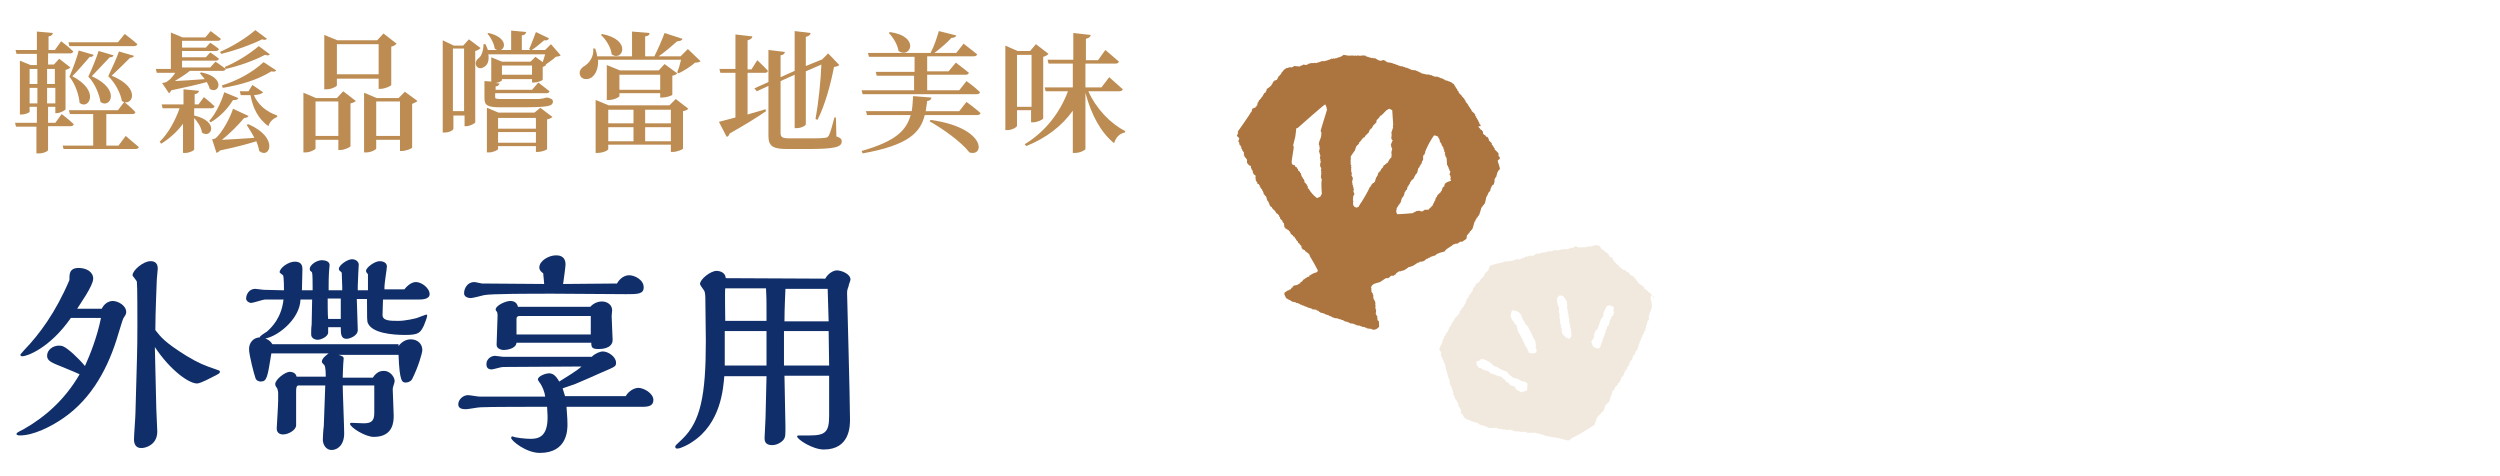 <?xml version="1.0" encoding="UTF-8"?><svg id="_圖層_2" xmlns="http://www.w3.org/2000/svg" width="515" height="98" xmlns:xlink="http://www.w3.org/1999/xlink" viewBox="0 0 515 98"><defs><clipPath id="clippath"><rect width="515" height="98" style="fill:none; stroke-width:0px;"/></clipPath></defs><g id="_圖層_1-2"><g style="clip-path:url(#clippath);"><g id="_グループ_5067-2"><path id="_パス_12472" d="M340.8,61.3c0-.1-.1-.1-.1-.2h-.1l-.1-.1h-.1c-.1-.2-.3-.4-.4-.6h-.1c-.1-.1-.1-.2-.2-.2h-.1c-.1-.1-.1-.2-.2-.3h-.1l-.2-.3h-.2c-.2-.1-.2-.4-.4-.6h-.1c0-.1-.1-.1-.1-.2h-.1s0-.1-.1-.1h-.1c-.1-.1-.1-.2-.2-.2h-.1c0-.1-.1-.1-.1-.2h-.1c-.1-.1-.1-.3-.2-.4h-.1l-.3-.5h-.1c-.1-.1-.2-.3-.3-.5h-.2s0-.1-.1-.1h-.1s0-.1-.1-.1h-.1c-.1-.2-.3-.4-.4-.6h-.2s0-.1-.1-.1h-.1c-.1-.1-.2-.2-.2-.3-.2-.1-.5-.1-.7-.2,0-.1-.1-.1-.1-.2h-.1c-.1-.1-.1-.2-.2-.2h-.1c0-.1-.1-.1-.1-.2h-.1c0-.1-.1-.2-.1-.3h-.1s0-.1-.1-.1h-.1c0-.1-.1-.1-.1-.2h-.1c0-.1-.1-.1-.1-.2h-.1c0-.1-.1-.1-.1-.2h-.1c0-.1-.1-.2-.1-.3h-.1c0-.1-.1-.3-.1-.4h-.1l-.1-.2c-.1,0-.3,0-.4-.1-.1-.2-.2-.4-.3-.6h-.1l-.1-.2h-.1s0-.1-.1-.1h-.1c-.1-.1-.2-.2-.2-.3h-.1q-.1-.1-.2-.2h-.2c0-.1-.1-.1-.1-.2h-.1c-.2-.2-.2-.5-.4-.6-.2-.1-.4-.2-.7-.2-.1,0-.1.1-.2.1s-.2-.1-.2-.1l-.6.3v-.1l-.1.1v-.1c-.1,0-.1.1-.2.1v-.1c-.1.1-.3.1-.4.2v-.1l-.1.1v-.1s-.1,0-.1.1l-.1-.1c-.1.1-.2.1-.3.2v-.1c-.1,0-.1.1-.2.1v-.1c-.2,0-.3,0-.5.1v-.1l-.1.1v-.1s-.1,0-.1.1v-.1l-.4.1-.6-.3c-.2.1-.4.2-.6.4v-.1l-.1.1-.1-.1-.1.1v-.1c-.2.1-.3.2-.6.3v-.1c-.2.1-.3.2-.5.2v-.1c-.1,0-.2,0-.3.1v-.1l-.4.1v-.1l-.9.3v-.1l-.1.1v-.1l-.2.1v-.1l-.2.1v-.1s-.1,0-.1.1c-.1,0-.2-.1-.2-.1l-.6.3-.1-.1s-.1,0-.1.1l-.1-.1c-.1,0-.1.1-.2.1v-.1c-.2.1-.5.2-.7.3v-.1s-.1,0-.1.1v-.1c-.1.1-.2.1-.3.2v-.1c-.1,0-.2,0-.3.1v-.1l-.7.3v-.1s-.1,0-.1.1l-.2-.1s-.1,0-.1.1v-.1c-.3.2-.7.4-1,.6-.1-.1-.2-.1-.3-.2-.2.1-.5.2-.7.3v-.1s-.1,0-.1.1v-.1l-.8.4v-.1c-.2.1-.5.3-.7.4-.1-.1-.2-.1-.3-.2-.1.1-.3.1-.4.2v-.1l-.3.2v-.1l-.3.2v-.1l-.3.2v-.1c-.1,0-.1.1-.2.1v-.1c-.1,0-.1.1-.2.1v-.1l-.3.2v-.1c-.1,0-.2,0-.3.1-.1,0-.2-.1-.2-.1-.2,0-.3.1-.5.2-.9.2-1.8.4-2.7.7l-.3.5v.2s-.1,0-.1.1v.2l-.6.5v.1c-.1.1-.2.1-.2.2v.2l-.1.1v.1c-.1,0-.1.1-.2.1v.1l-.2.1v.1c-.1,0-.1.1-.2.1v.1l-.2.1v.2s-.1,0-.1.1v.1c-.3.2-.5.4-.8.5v.3c-.1.1-.2.1-.2.2v.1l-.3.2c-.1.2-.1.4-.1.6-.1.1-.2.2-.3.2v.2s-.1,0-.1.1v.1c-.1.1-.3.2-.4.3,0,.2-.1.3-.1.5l-.3.2v.2l-.1.1v.1s-.1,0-.1.1v.2s-.1,0-.1.1v.2c-.2.3-.3.2-.3.5-.2.2-.4.4-.5.6v.1c-.1.1-.2.2-.3.2v.2s-.1,0-.1.1v.2l-.1.1v.1s-.1,0-.1.1v.1c-.1.1-.3.2-.4.3v.1c-.1.1-.2.2-.4.3v.1s-.1,0-.1.1v.1l-.1.1v.1l-.1.1v.1c-.1.1-.2.2-.3.3,0,.1-.1.2-.1.4,0,0-.1,0-.1.1v.1c-.1.1-.2.1-.3.2,0,.1-.1.3-.1.4l-.1.1v.2s-.1,0-.1.1v.1s-.1,0-.1.1v.1c-.1,0-.1.1-.2.1v.1l-.2.2v.3l-.3.2c0,.2-.1.3-.1.5l-.2.2c0,.2-.1.4-.1.6l-.1.1v.2l-.2.2v.1s-.1,0-.1.1v.1c-.1.2-.2.3-.2.5,0,0,0,.1.1.1h-.1c.1.2.2.4.4.6h-.1l.1.3-.1.1c0,.1,0,.2.1.3h-.1l.2.2c.2.6.5,1.1.7,1.7.1.8.5,1.8.7,2.7.1.2.2.4.3.6h-.1c0,.2.1.3.1.5h-.1c.2.3.3.6.5.9h-.1l.3.6h-.1c.1.2.2.3.2.5h-.1c.1.3.2.5.4.8h-.1c.1.2.2.3.2.5h.1c.2.3.3.6.5.9,0,.1,0,.5.1.6h.1c.1.3.3.6.4.8h-.1c0,.1.1.1.1.2l-.1.1s0,.1.1.1h-.1c.1.1.1.2.2.3h.1c.1.2.3.4.4.7.2.1.4.3.5.4h.2c.2.2.3.1.5.2s.4.2.5.3c0,0,.1,0,.1-.1.2.1.5.2.7.3h.3c.1.1.2.2.2.3h.2s0,.1.1.1c.4.1.7.2,1.1.3,0,0,0,.1.1.1h.2s0,.1.1.1h0l.4.2.3-.1v.1l.1-.1.1.1s.1,0,.1-.1l.1.1c.2,0,.3,0,.5-.1l.1.1.1-.1c.2.1.4.2.6.3.1,0,.2,0,.3-.1l.1.1h.2l.2.1.1-.1.1.1s.1,0,.1-.1c.1.1.2.1.3.2l.1-.1.1.1c.1,0,.2,0,.3-.1l.1.1s.1,0,.1-.1c.1,0,.2.1.2.1,0,0,.1,0,.1-.1.2.1.5.2.7.3h.2c.1.1.2.1.2.1.2,0,.3,0,.5-.1l.3.2s.1,0,.1-.1l.2.1s.1,0,.1-.1v.1l.1-.1v.1l.1-.1v.1s.1,0,.1-.1l.1.1c.1,0,.2,0,.3-.1l.5.3c.2,0,.3,0,.5-.1l.1.1.1-.1.1.1.1-.1c.1,0,.2.1.2.1,0,0,.1,0,.1-.1l.1.1.1-.1c.6.2,1.3.3,1.9.5v.1l.1-.1v.1h.2s0,.1.1.1h.1c.8.2,1.6.3,2.4.4v.1l.3-.1v.1c.2,0,.3.1.5.1,0,0,0,.1.1.1l.1-.1c.3.2.7.3,1.1.3.2.1.6-.2.7-.3v-.1c.1,0,1.3-.7,1.4-.7s3.4-2.1,3.4-2.1c.1-.2.1-.5.2-.7l.1-.1v-.3l.1-.1v-.2l.2-.2v-.1c.1,0,.1-.1.2-.1v-.1l.2-.1v-.1c.1,0,.1-.1.2-.1v-.1c.1,0,.1-.1.2-.1v-.1c.1-.1.2-.2.4-.3v-.1l.1-.1c.1-.2.1-.5.2-.7l.1-.1v-.2c.3-.3.6-.6.9-.9v-.3l.1-.1v-.3s.1,0,.1-.1v-.2c.1-.1.2-.1.2-.2v-.3l.1-.1v-.3c.1-.2.3-.3.5-.5-.1-.4.4-.7.6-.9l.1-.1v-.2c.1-.1.2-.2.4-.3v-.3c.1-.1.2-.1.2-.2v-.2s.1,0,.1-.1v-.1l.1-.1v-.1l.2-.1v-.1l.2-.1v-.3s.1,0,.1-.1v-.2s.1,0,.1-.1v-.1l.1-.1v-.1l.2-.1v-.1l.2-.2v-.3c.1-.1.3-.2.4-.4,0,0,0-.1-.1-.1.1-.1.2-.2.2-.3v-.1s.1,0,.1-.1v-.2l.4-.3v-.2s.1,0,.1-.1v-.2l.1-.1v-.2c.1-.1.2-.2.4-.3v-.3s.1,0,.1-.1v-.2c.1-.1.2-.2.4-.3v-.3h.1v-.2l.1-.1c0-.2.1-.4.1-.6l.1-.1c0-.2.1-.3.1-.5.1-.1.2-.1.2-.2s0-.3.1-.4l.1-.1v-.2s.1,0,.1-.1v-.2l.2-.2v-.1l.1-.1v-.2s.1,0,.1-.1l.1-.2s.1,0,.1-.1v-.2c.1-.1.1-.3.2-.4,0,0,0-.1-.1-.1h.1v-.3c.1-.3.3-.5.2-.8.2-.2.3-.4.4-.6,0,0,0-.1-.1-.1l.1-.1s0-.1-.1-.1l.1-.1s0-.1-.1-.1c.1-.1.5-1.6.7-1.8,0,0,0-.1-.1-.1h.1c0-.1,0-.2-.1-.3h.1c0-.1-.1-.2-.1-.3h.1c-.1-.4-.2-.8-.3-1.2h.1c0-.2-.1-.3-.1-.4l.1-.1s0-.1-.1-.1h.1s0-.1-.1-.1h.1c.9.8.8.6.7.5q0-.1,0,0M314.6,80.4c-.4.2-.8.3-1.3.4h-.1l-.1-.2c-.1,0-.3-.1-.4-.1,0,0,0-.1-.1-.1h-.1c-.2-.3-.4-.5-.5-.8-.3-.1-.5-.1-.8-.2-.2-.2-.4-.4-.5-.6-.1,0-.2-.1-.4-.1-.1-.2-.2-.3-.3-.5h-.1s0-.1-.1-.1h-.1c0-.1-.1-.1-.1-.2h-.1c0-.1-.1-.1-.1-.2h-.1s0-.1-.1-.1h-.1s0-.1-.1-.1h-.3s0-.1-.1-.1h-.3c-.1-.1-.1-.2-.2-.2h-.2s0-.1-.1-.1h-.2s0-.1-.1-.1h-.2l-.1-.1h-.2c-.1-.1-.2-.3-.3-.4h-.1s0-.1-.1-.1h-.3l-.1-.1h-.2s0-.1-.1-.1h-.2l-.1-.1h-.1s0-.1-.1-.1l-.2-.1s0-.1-.1-.1h-.3c-.3-.3-.5-.6-.6-1h.1c0-.1,0-.2-.1-.3.3-.1.5-.2.8-.3v-.1c.2-.1.3-.2.5-.2v.1c.4,0,.8.2,1.1.4h.1s0,.1.1.1h.1c0,.1.1.1.1.2h.1c.1.1.1.2.2.2h.1l.1.2h.1l.2.3h.2s0,.1.1.1h.2l.1.1h.2c0,.1.1.1.1.2h.2c.1.1.1.2.2.2h.2c.1.1.1.2.2.2h.2s0,.1.1.1h.1s0,.1.1.1.3.1.4.1c0,0,0,.1.1.1h.1c0,.1.1.2.1.3h.1c.1.1.2.3.3.4h.1l.2.2h.1c.1.1.2.2.2.3h.2s0,.1.1.1h.4s0,.1.1.1h.2s0,.1.1.1h.1s0,.1.1.1h.1s0,.1.1.1l.2.1s0,.1.1.1h.2c.4.2.8.1,1.1.6-.1.3-.1.8-.1,1.3M316.4,71.3v.2h-.1c.1.2.2.5.3.7h-.1s0,.1.1.1h-.1v.3c-.4.2-.9.3-1.4.1h-.1c-.2-.4-.4-.9-.6-1.3h-.1c0-.1-.1-.1-.1-.2-.4-1-.9-2-1.5-2.9l-.3-1.3c-.1-.1-.1-.2-.2-.2h-.1c-.1-.2-.2-.4-.3-.6-.1-.1,0,0-.1,0-.2-.3-.4-.7-.5-1.1,0,0,0-.1-.1-.1h.1v-.3l.1-.1c0-.2.1-.3.1-.5.1-.1.2-.1.3-.2l.8.2s0,.1.1.1h.1s0,.1.1.1h.1l.2.3h.1c0,.1.1.2.1.3h.1c.1.1,0,.1,0,.2.1.3.3.6.4.9h.1c.1.3.3.6.4.9h.1c.1.1.1.2.2.3h.1c.2.4.4.8.6,1.2.3.4.5,1.2.8,1.6h.1c.1.4.2.9.2,1.3M322.8,62.2h0v.3h-.1c.1.2.2.3.2.5h-.1s0,.1.1.1h-.1c0,.2,0,.3.1.5h-.1c.1.2.2.3.2.5h-.1l.1.1h-.1c.1.3.2.7.3,1h-.1s0,.1.1.1h-.1c.1.2.1.3.2.5h-.1c0,.1.1.2.1.3h-.1c.2.8.4,1.7.5,2.5-.1.4.2.5-.1.8v.1c-.1,0-.1.1-.2.1v.1c-.1,0-.2.1-.3.1v-.1h-.2v-.1c-.2,0-.1.1-.3-.1h-.1c-.1-.1-.1-.2-.2-.3h-.1c0-.1-.1-.1-.1-.2h-.1c-.2-.3-.3-.7-.3-1.1h.1c-.1-.2-.2-.4-.3-.6h.1c0-.1-.1-.1-.1-.2h.1c-.1-.3-.2-.5-.3-.8h.1c0-.1,0-.2-.1-.3h.1l-.2-.7h.1c0-.1-.1-.1-.1-.2h.1c0-.1-.1-.2-.1-.3h.1c-.1-.2-.1-.4-.2-.7h.1c0-.1-.1-.1-.1-.2h.1c0-.1-.1-.1-.1-.2h.1c0-.1-.1-.1-.1-.2h.1c-.1-.3-.3-.7-.4-1h.1c-.1-.2-.2-.3-.2-.5h.1c0-.1-.1-.3-.1-.4.1-.2.4-.9.8-.7h.3v.1s.1,0,.1-.1v.1q.1,0,.2.1c.4.5.6.8.7,1.1M332.5,63.5c-.3.4.1.9-.1,1.2l-.1.1v.2c-.1.1-.2.1-.3.2v.1l-.1.1v.3c-.1,0-.1.1-.2.1-.1.4-.2.8-.3,1.2-.1.1-.2.2-.3.2,0,.2-.1.4-.1.6-.1.1-.2.1-.2.2v.3c-.1.2-.2.4-.3.6,0,0,0,.1.1.1l-.1.2s-.1,0-.1.1c0,.2-.1.4-.2.6l-.1.1v.3h-.1s0,.1.1.1l-.2.3c-.2.4-.1.8-.6,1.1-.3-.1-.6,0-.9-.3-.4-.1-.5-.9-.6-1.2.3-.3.5-.6.6-1,0,0,0-.1-.1-.1l.1-.1s0-.1-.1-.1h.1c0-.1,0-.3.1-.4l.1-.1c0-.1,0-.3.1-.4s.2-.2.4-.3c0-.1.1-.3.1-.4l.1-.1c0-.1.1-.3.1-.4.1-.3.2-.5.3-.8v-.2l.1-.1c.2-.2.3-.5.5-.7v-.6c.1-.2.2-.4.2-.5l.1-.1c.2-.4.2-.8.8-1,.2.1.2,0,.3,0s.2.1.2.1h.2s0,.1.1.1h.1s.1.2.2.4" style="fill:#f1e9de; fill-rule:evenodd; stroke-width:0px;"/><path id="_パス_12473" d="M308.9,32.8c.1-.3.1-.4-.1-.6h-.1v-.6c-.3-.3-.5-.6-.8-.8v-.3c-.1,0-.1-.1-.2-.1v-.2c-.1,0-.1-.1-.2-.1v-.2c-.1,0-.1-.1-.2-.1v-.3c-.2-.2-.4-.4-.6-.6v-.2c-.1-.2-.2-.4-.3-.5h-.2c-.1-.1-.2-.3-.3-.4h-.2v-.1c-.1-.1-.2-.1-.2-.2v-.4c-.1,0-.1-.1-.2-.1v-.2l-.3-.1-.1-.2c-.1-.1-.2-.2-.3-.3v-.2h.4v-.3c-.1,0-.1-.1-.2-.1v-.2h-.1v-.3c-.1,0-.1-.1-.2-.1v-.3c-.1,0-.1-.1-.2-.1v-.2c-.1-.1-.2-.1-.2-.2v-.2c-.1,0-.1-.1-.2-.1v-.3c-.2-.3-.5-.5-.7-.7-.2-.3,0-.4-.4-.6,0-.1,0-.2-.1-.3h-.1v-.2c-.1,0-.1-.1-.2-.1v-.2c-.2-.2-.4-.4-.5-.6v-.2c-.1,0-.1-.1-.2-.1v-.2c-.2-.2-.3-.3-.5-.5v-.2h-.2v-.1c-.2-.2-.3-.3-.5-.5v-.2c-.1-.1-.2-.2-.3-.3v-.2c-.1-.1-.2-.2-.3-.3v-.2c-.1,0-.1-.1-.2-.1v-.2h-.1c0-.1-.1-.2-.1-.3-.1,0-.2-.1-.3-.1q0-.1-.1-.2h-.2v-.1h-.2v-.1h-.3v-.1c-.3-.1-.5-.1-.8-.2v-.1l-.3-.1v-.1h-.3v-.1h-.3v-.1h-.2v-.1h-.3v-.1h-.7v-.1h-.3v-.1h-.2v-.1h-.4v-.1c-.2,0-.3,0-.5-.1v.1c-.4-.1-.8-.2-1.3-.3v-.1h-.2v-.1c-.1,0-.2,0-.4-.1v-.1h-.2v-.1h-.3v-.1c-.3,0-.7-.1-1-.1v-.1c-.1,0-.2,0-.4-.1v-.1h-.3v-.1l-.6-.1v-.1h-.3v-.1l-.8-.1v-.1h-.3v-.1l-.5-.1v-.1l-.6-.1v-.1l-1.2-.2v-.1h-.2q0-.1-.1-.2h-.2v-.1c-.3-.1-.5.1-.7.1-.4.1-1-.4-1.2-.5h-.4s0-.1-.2-.1v.1c-.4-.1-.9-.3-1.3-.4v-.1c-.4-.1-.8-.1-1.2,0l-.6-.1v.1c-.2,0-.3,0-.5-.1v.1l-.7-.1v.1l-.4-.1v.1l-1.2-.2c-.2.1-.4.3-.6.4h-.2v.1h-.3v.1h-.3v.1h-.4v.1c-.1,0-.2,0-.4-.1v.1h-.4v.1h-.2l-.1.1h-.2l-.1.1h-.2v.1h-.4v.1h-.8v.1h-.3v.1h-.3v.1h-.3v.1c-.2,0-.3,0-.5-.1v.1h-.8l-.1.1h-.3c-.1.1-.2.1-.2.2h-.2v.1l-.8-.1v.1c-.1,0-.2.1-.2.1h-.2l-.2.2c-.4,0-.8-.1-1.2-.1-.1.1-.2.1-.2.2h-.2v.1c-.2,0-.3,0-.5-.1v.1h-.3v.1h-.4v.1h-.2v.1c-.4.2-.3.2-.6.6h-.1c-.1.2-.2.4-.2.5h-.1c-.1.1-.2.3-.3.4h-.1c-.1.2-.1.4-.2.5h-.1v.2c-.2.1-.4.2-.6.2,0,.1,0,.2-.1.2h-.1c-.1.2-.1.3-.2.5h-.1v.2h-.1c0,.1,0,.2-.1.2l-.6.5q-.1,0-.2.1c-.1.2-.1.4-.2.6h-.1v.2c-.1,0-.2.1-.3.1v.2h-.1c-.1.2-.2.5-.4.7h-.1v.2h-.1c-.1.1-.1.2-.2.3h-.1c-.1.2-.1.3-.2.5h-.1c0,.2-.1.4-.1.6h-.1v.2h-.2v.2c-.1.1-.2,0-.4.2h-.2l-.1.1c-.1.2-.1.5-.2.7h-.1c0,.2-2.7,4-2.7,4v.2h.1c-.1.2-.2.5-.3.7.2.2.4.3.5.5-.1.2-.1.5-.2.7.1.1.2.1.2.2,0,.2,0,.3.1.5l.2.1v.2h.1v.2h.1l-.1.2c.1.1.2.1.2.2v.2c.1,0,.1.1.2.1v.2c.1,0,.1.1.2.1,0,.1-.1.2-.1.3h.1c0,.1,0,.2-.1.3.1,0,.1.1.2.1v.2c.2.2.4.4.5.6v.7c.1.1.2.1.2.2v.1h.2q0,.1.1.2c.1,0,.2.1.3.1v.4h.1v.3c.1,0,.1.1.2.1v.2h.1c0,.1,0,.2-.1.2h.1v.2h.1v.2c.1.1.3.3.5.4,0,.2-.1.3-.1.5h.1c0,.1,0,.2-.1.2h.1v.3h.1v.2c.1,0,.1.1.2.1v.2l.1.2h.2v.1c.1.1.2.1.2.2v.2h.1v.2c.1,0,.1.1.2.1v.2c.1,0,.1.1.2.1v.2l.2.2v.2h.1v.3l.6.7v.2l.1.2v.2h.1v.2c.1,0,.1.1.2.1v.2h.1v.2h.1c0,.1,0,.2-.1.2h.1c.1.2.2.4.3.5h.2c0,.4.5.6.7.9.1.1.2.4.3.5h.2q0,.1.1.2c.1.1.2.1.2.2v.2c.1,0,.1.1.2.1v.3l.5.5v.2c.1.1.2.2.3.3,0,.3.1.5.1.8.1.1.2.1.2.2v.1h.2v.1h.2q0,.1.1.2h.2v.1c.1.1.2.2.3.3v.2l.3.3v.1h.2l.1.3h.2c.1.1.1.2.2.4l.2.1v.2l.4.4v.2c.1,0,.1.1.2.1.1.1.2.3.3.4.1.1.2.1.2.2,0,.2,0,.3.1.5h.1q0,.1.1.2h.2v.1h.2c0,.1.1.2.1.3h.2q0,.1.1.2c.1,0,.2.1.3.1v.1c.1.1.2.2.3.3v.2c.1.1,1.7,2.9,1.7,3.1-.1.1-.2.2-.3.3-.5.1-.9.3-1.3.6q-.1,0-.2.1v.2h-.3c-.2.2-.5.3-.7.5q-.1,0-.2.1l-.3.4c-.1,0-.2.1-.3.1v.2l-.2.1c-.2.1-.3.2-.5.3-.2,0-.4.1-.6.1-.1.1-.2.1-.2.2h-.1v.2c-.1,0-.2.1-.3.1v.2c-.1.1-.3.1-.4.2l-.1.1h-.2c-.2.2-.5.3-.7.5-.1.6.3.7.3,1.1.1,0,.2.1.3.1v.1h.2v.1c.2.1.4.1.5.2v.1h.2v.1c.3.1.6.1.9.2v.1h.4v.1l.4.1v.1l.4.1v.1c.1,0,.3,0,.5.1v.1h.3v.1h.3v.1c.3.1.7.2,1,.3v.1c.3,0,.6.1.9.1v.1c.2.1.4.1.5.2v.1c.1,0,.2.1.3.1v.1c.2,0,.4.1.6.1v.1h.3v.1h.2v.1c.2,0,.4.1.6.1v.1c.2.1.4.1.6.2v.1h.2v.1h.3v.1l.9.1v.1l.6.1v.1c.2,0,.3,0,.5.1v.1h.2v.1c.2,0,.4.1.6.1v.1h.3v.1h.2v.1c.3,0,.6.1.8.1v.1h.3v.1h.2v.1l.8.1v.1h.3v.1c.2,0,.5.1.7.1v.1h.3v.1c.5.2,1,0,1.2.3.5.1,1-.1,1.3-.5h.1s0-1.3-.1-1.3-.1-.1-.2-.1v-.2h-.1c0-.1.1-.2.1-.3h-.1c0-.1,0-.2.1-.3-.1,0-.1-.1-.2-.1v-.2h-.1v-.2h-.1c0-.3.1-.6.1-.9h-.1v-.3h-.1c0-.2.1-.4.1-.6h-.1c0-.1,0-.2.1-.2h-.1c0-.1,0-.2.1-.3h-.1c0-.2,0-.3-.1-.5h-.1v-.2h-.1v-.2h-.1c0-.1,0-.2.1-.2h-.1v-.6h-.1v-.3c-.1,0-.1-.1-.2-.1v-.2h-.1c0-.1,0-.2.1-.2h-.1v-.6h-.1c.3-1,1.1-.9,1.9-1.2.4-.3.8-.5,1.2-.8h.5c.2-.2.4-.3.6-.5h.5c.1-.1.2-.2.4-.3h.1v-.2l.6-.4h.4v-.1h.3l.1-.1h.2c.3-.2.7-.4,1-.7h.2l.2-.1h.2v-.1h.2l1.1-.7h.2l.2-.2h.5l.1-.1h.2c.2-.2.4-.3.6-.5h.2c.1-.1.2-.1.2-.2h.2c.1-.1.2-.1.2-.2h.2v-.1h.2l.2-.1h.2l.7-.5h.2l.1-.1c.4-.1.7-.2,1.1-.3.3-.6,1-.8,1.5-1.2.1-.1.2-.2.4-.3h.2l.1-.1h.4l.6-.4h.4c.2-.1.4-.3.6-.4h.1c0-.1,0-.2.1-.2h.1c0-.3.1-.5.1-.8h.1c.1-.1.1-.2.2-.3q.1,0,.2-.1v-.2h.1c0-.1,0-.2.1-.2h.1c0-.1,0-.2.1-.2h.1v-.2h.1c.2-.5.3-1.1.5-1.6h.1c0-.1.1-.3.1-.4h.1v-.2h.1c0-.1,0-.2.1-.2h.1c0-.1,0-.2.1-.3h.1v-.2h.1c.2-.5.3-1,.5-1.6h.1c.1-.1.1-.3.2-.4q.1,0,.2-.1v-.2q.1,0,.2-.1c.1-.5.2-.9.3-1.4h.1v-.2h.1c.1-.2.1-.4.2-.6h.1c0-.1,0-.2.1-.2h.1v-.2h.1c0-.2.1-.4.1-.6h.1c0-.1.1-.3.1-.4h.1c0-.1,0-.2.1-.2s.1,0,.2-.1c.1-.3.2-.6.2-.9h-.1v-.1h.1c.1-.2.1-.3.2-.5h.1c.1-.4.2-.7.3-1.1h.1c0-.1,0-.2.1-.3l.2-.1v-.2h.1c-.3-1.5-.8-1.7-.1-2M272.3,39.9c-.1.2-.2.4-.3.6-.2.1-.4.2-.7.3-.7-.5-1.3-1.2-1.7-1.9-.1-.1-.2-.1-.2-.2v-.4c-.1,0-.1-.1-.2-.1v-.2c-.2-.2-.3-.3-.5-.5v-.4h-.1v-.2c-.1,0-.1-.1-.2-.1v-.2c-.1,0-.1-.1-.2-.1v-.2h-.1v-.2l-.1-.2v-.2c-.1,0-.1-.1-.2-.1v-.2l-.4-.3v-.3c-.1,0-.1-.1-.2-.1,0-.1-.1-.2-.1-.3h-.2c-.1-.1-.1-.2-.2-.4h-.3v-.1h-.2v-.1q-.1-.1-.1-.3c-.1-.4.5-3,.4-3.4h-.1v-.2c.1-.4.2-.8.3-1.2.2-.6.2-1.3.3-1.9v-.3c.1-.1.3-.1.4-.2s5.4-4.8,5.6-4.8c.1.2.2.4.3.7v.3h.1c0,.1-1.2,3.8-1.3,4.3,0,.1-.1,0-.1.1h.1v.3h.1c0,.4,0,.8-.1,1.1-.1.4-.5,1-.4,1.6h.1v.5h.1c-.1.3-.1.6-.2.9h.1v.3h.1v.3h.1c0,.3-.1.5-.1.8h.1v.5h.1c-.1.3-.1.6-.2.9h.1v.3h.1v.2h.1c0,.2-.1.4-.1.6h.1c0,.1,0,.3-.1.4h.1c0,.3-.1.7-.1,1h.1v.3h.1v.2c-.2.4,0,2.6,0,2.8M285.8,33.6h-.2q0,.1-.1.2h-.1l-.1.2h-.2c-.1.2-.2.3-.2.5h-.1q0,.1-.1.2h-.1c-.1.2-.2.4-.3.6h-.1c0,.1-.1.2-.1.2h-.1c-.1.2-.2.4-.2.7h-.1c0,.1-.1.2-.1.3h-.1c-.1.3-.2.7-.3,1h-.1q0,.1-.1.2h-.2l-.1.2h-.1l-.1.3h-.1c0,.1-.1.2-.1.3h-.1c-.2.6-1.9,3.5-2,3.5-.3.4-.2.7-.7.7v.1c-.2-.1-.3-.1-.5-.2v-.1c-.1,0-.1-.1-.2-.1v-.1c-.1-.3-.1-.6,0-.9l-.1-.1c0-.2,0-.5.1-.7h-.1c0-.1.3-.5.3-.7-.1-.2-.2-.4-.2-.5s.1-.3.1-.4-.1-.1-.1-.2v-.3l-.1-.1v-.3h-.1v-.5h-.1c.1-.3.1-.6.2-.9-.1-.2-.2-.4-.3-.6,0-.2.1-.3.1-.5h-.1v-.3h-.1q0-.1.1-.2h-.1c0-.1.1-.2.1-.2h-.1c0-.1.1-.2.1-.2h-.1q0-.1.1-.2c0-.1-.1-.1-.1-.2s0-.1.1-.2c-.1-.1-.1-.2-.2-.3q0-.1.1-.2h-.1c0-.1.1-.2.1-.2h-.1s0-.1.1-.2h-.1c0-.2.1-.4.1-.6h-.1l.1-.2h-.1c0-.2.7-1.1.9-1.4.1-.3.2-.6.3-.9h.1q0-.1.1-.2h.1c0-.1.1-.2.1-.2h.1c0-.1.1-.3.1-.4h.1c.1-.1.1-.2.2-.3h.1c0-.1.1-.2.1-.3h.1q0-.1.1-.2h.1q0-.1.1-.2h.2c.1-.1.1-.3.2-.4h.1c0-.1.1-.2.1-.2h.1c.1-.1.1-.2.2-.3h.1c.1-.2.2-.5.3-.7h.1c0-.1.1-.2.1-.2.1,0,.2-.1.2-.1.1-.2.2-.4.3-.6h.1c.1-.1.1-.2.2-.3h.1c0-.1.1-.2.1-.2h.1c0-.2.1-.4.1-.6h.1c0-.1.1-.2.1-.2h.1q0-.1.1-.2h.1c0-.1.1-.2.1-.3h.1q0-.1.1-.2h.2q0-.1.1-.2l.2-.1.1-.2h.1q0-.1.1-.2h.1q0-.1.1-.2h.1c0-.1.1-.2.1-.2h.1l.1-.1h.1c0-.1.1-.1.1-.1.1-.1.1,0,.2-.1.2.1.4.2.6.3l.2,3c0,.1-.1.2-.1.2h.1c0,.1-.1.2-.1.3h.1c-.1.4-.3.8-.4,1.2h.1q0,.1-.1.2l.1.1c0,.3-.1.5-.1.8.1.2.1.3.3.4-.1.3-.3.6-.4,1l.1.1v.3c.1.1.1.2.2.3-.1.3-.1.6-.2.9h.1q0,.1-.1.2c0,.1.1.1.1.2,0,.2-.1.3-.1.5h.1c-.4.2-.6.7-.9,1.2M297.6,38c0,.1-.1.3-.1.4-.1.1-.2.1-.3.2v.2h-.1c0,.2-.1.3-.1.5h-.1v.1h-.1v.2h-.1v.1c-.1,0-.2.1-.2.1v.1q-.1,0-.2.1v.1c-.1,0-.2.1-.2.1,0,.1-.1.2-.1.4-.1,0-.2.1-.2.1l-.2.7h-.1v.2h-.1v.2h-.1v.2h-.1v.2h-.1v.2l-.3.2v.1l-.2.1v.1h-.1c-.1.1-.2.2-.2.3h-.8c-.1.1-.2.2-.3.2-.2.3-.6.1-.8,0-.2,0-.5.1-.7.1v.1h-.2l-.1.1h-.1v.1h-.2v.1c-.1,0-3.1.3-3.3.2-.1-.2-.2-.5-.2-.7.2-.1,0-.4.2-.7h.1c0-.1.1-.2.1-.3h.1v-.2l.2-.1c0-.1.1-.2.1-.3h.1c.1-.3.2-.6.3-1h.1v-.2q.1,0,.2-.1v-.2h.1c.1-.3.1-.5.2-.8h.1c0-.1.1-.2.1-.3l.2-.1c.1-.2.1-.5.2-.7h.1c0-.1.1-.2.1-.3h.1v-.2h.1c0-.1.1-.3.1-.4h.1c0-.1.1-.2.1-.3h.1v-.1q.1,0,.2-.1v-.1q.1,0,.2-.1v-.1h.1c0-.1,0-.2.1-.4h.1v-.2h.1v-.2h.1v-.1c.1,0,.2-.1.2-.1.1-.4.2-.7.3-1.1h.1v-.1h.1v-.2h.1v-.2h.1c0-.1.1-.2.1-.3h.1c.1-.2.1-.5.2-.7h.1c.2-.4-.1-.8.2-1.2h.1c0-.1.2-.4.2-.5v-.2c.5-1.2,1.1-2.3,1.8-3.3.3,0,.6.1.9.3v.2l.2.2v.2h.1v.4c.1.1.2.2.3.3v.2l.1.1v.2h.1v.1h.1v.2h.1c0,.2.1.3.1.5h.1v.4l.1.1v.1h.1c0,.1,0,.2-.1.4h.1c0,.2.1.3.1.5h.1v.2h.1c0,.5.1,1,.1,1.5h.1v.2h.1v.2h.1v.3h.1v.2h.1v.3h.1v.1h.1c-.1.2-.1.5-.2.7q.1.1.2.2v.3h.1c0,.1-.2.3-.1.5h.1v.2h.1c-1.3.4-1.3.6-1.4.8h0" style="fill:#ac753f; fill-rule:evenodd; stroke-width:0px;"/></g><path d="M9.9,26.1v4.8c0,.2-.8.7-1.9.7h-.5v-5.5H3.3l-.2-.8h4.5v-3.3h-1.5v1c0,.2-.9.6-1.8.6h-.2v-11.1l2.2.9h1.3v-2.3H3.4l-.2-.8h4.4v-3.8l3.3.3c-.1.4-.3.6-.9.7v2.8h1.3l1.3-1.8s1.6,1.2,2.5,2.1c-.1.3-.4.4-.7.4h-4.5v2.3h1.2l1.1-1.2,2.3,1.8c-.2.2-.6.4-1,.5v8.1c0,.2-1.1.8-1.8.8h-.3v-1.3h-1.5v3.3h1.5l1.3-1.8s1.6,1.2,2.5,2.1c-.1.3-.4.4-.7.4h-4.6v.1ZM6.1,14.2v3.1h1.6v-3.1s-1.6,0-1.6,0ZM6.1,21.3h1.6v-3.2h-1.6v3.2ZM9.7,14.2v3.1h1.6v-3.1s-1.6,0-1.6,0ZM11.4,21.3v-3.2h-1.7v3.2h1.7ZM25.9,28s1.6,1.4,2.7,2.3c-.1.3-.4.4-.7.4h-14.8l-.2-.7h6.3v-6.5h-4.8l-.2-.8h10.1l1.3-1.7s1.5,1.2,2.3,2.1c-.1.3-.3.4-.7.4h-5.3v6.5h2.5l1.5-2ZM14.3,9.5l-.2-.8h10.2l1.4-1.7s1.6,1.2,2.6,2.1c-.1.3-.4.4-.7.4h-13.3ZM19.3,11.3c-.1.3-.4.5-.8.4-.7.8-2.4,2.8-3.6,4,5.9,3.1,3.3,7,1.5,5.5-.1-1.4-.8-3.8-2.1-5.4.7-1.6,1.7-4.3,1.9-5.4l3.1.9ZM23.4,11.4c-.1.3-.4.4-.8.4-.7.8-2.6,2.7-3.7,3.9,6.2,2.8,3.7,6.8,1.8,5.3-.2-1.4-1.1-3.8-2.5-5.2.7-1.5,1.8-4.2,2.1-5.3l3.1.9ZM27.6,11.5c-.1.3-.4.4-.8.4-.7.7-2.6,2.6-3.8,3.7,6.4,2.6,4.1,6.6,2.1,5.2-.2-1.4-1.3-3.7-2.8-5.1.7-1.5,1.9-4.1,2.2-5.1l3.1.9Z" style="fill:#bc8c53; stroke-width:0px;"/><path d="M33.4,17.1s.4-.1.6-.1c.8-.3,1.6-1.2,2.1-2h-3.8l-.2-.8h3.1v-7.5l2.4,1h4.7l1.1-1.3s1.2.9,2.1,1.6c-.1.3-.3.4-.7.4h-7.3v1.4h4.9l.9-1s1.1.7,1.8,1.3c-.1.3-.3.4-.7.4h-6.9v1.3h4.9l.9-1s1.1.7,1.8,1.3c-.1.3-.3.4-.7.4h-6.9v1.4h5.8l1.1-1.2s1.2.8,2.1,1.5c-.1.3-.3.4-.7.4h-6.7c-.8.7-2,1.4-3.1,2.1,1.6-.1,3.8-.2,6.2-.4-.3-.4-.7-.8-1-1.2l.2-.2c5.3,1,3.7,4.7,1.8,3.4-.1-.5-.4-1-.6-1.4-1.8.5-4.4,1.1-7.3,1.7-.1.2-.3.5-.5.6l-1.4-2.1ZM40,23.8c5.3,1.2,3.5,4.9,1.6,3.5-.1-1-.8-2.1-1.6-3v6.5c0,.2-1,.7-1.8.7h-.5v-6c-1.2,1.6-2.7,3-4.5,4.1l-.3-.4c1.9-1.9,3.2-4.4,4.1-6.9h-3.5l-.2-.8h4.5v-3.1l3.2.3c-.1.4-.3.6-.9.7v2.1h.8l1.1-1.5s1.4,1.1,2.2,1.9c-.1.3-.3.4-.7.4h-3.5v1.5ZM43.1,24.9c1.2-1.3,2.4-3.6,3.1-5.9l2.9,1.2c-.1.3-.5.5-1.1.4-1.2,2-2.9,3.6-4.6,4.6l-.3-.3ZM51.2,25.6c6.4,2.8,4.3,7.3,2.2,5.5-.1-.6-.3-1.3-.6-2-1.9.6-4.6,1.3-7.5,1.9-.2.3-.5.4-.7.5l-.9-2.8s.5-.1.7-.2c1.4-1.2,3.1-4.4,3.6-6.1l3.2,1.5c-.1.2-.4.4-.9.4-1.1,1.3-2.9,3.2-4.6,4.5,1.7-.1,4.2-.2,6.7-.4-.5-1-1.1-1.9-1.6-2.7l.4-.1ZM45.3,10.7c2.5-1.1,5.2-2.7,7.3-4.5l2.4,1.8c-.2.2-.5.3-1,.1-2.4,1.2-5.6,2.3-8.4,3l-.3-.4ZM56.9,14.5c-.2.3-.5.3-1,.2-2.9,1.8-6.4,2.8-10,3.4l-.2-.5c3.2-1,6.2-2.6,8.6-4.8l2.6,1.7ZM46.3,13.8c2.4-1,5-2.6,7-4.3l2.3,1.7c-.2.2-.4.3-1,.1-2.3,1.2-5.4,2.3-8.1,2.9l-.2-.4ZM54.2,19c-.3.4-1,.5-1.9.6.8,1.9,2.5,3.4,4.8,4.2v.3c-.8.3-1.6,1-1.8,1.9-2.1-1.5-3.2-3.7-3.7-6.4h-2l-.2-.8h1.8l.8-1.3,2.2,1.5Z" style="fill:#bc8c53; stroke-width:0px;"/><path d="M70.7,18.8l2.6,2c-.2.2-.6.4-1.1.5v8.8c0,.2-1.2.8-2.1.8h-.4v-2.1h-4.7v1.8c0,.2-1.1.8-2.1.8h-.4v-12.3l2.6,1.1h4.3l1.3-1.4ZM69.7,28v-7.1h-4.7v7.1h4.7ZM69.4,17.6c0,.2-1.1.8-2.2.8h-.4V7.2l2.7,1.1h8.2l1.3-1.4,2.7,2.1c-.2.2-.5.5-1.1.6v7.9c0,.2-1.3.8-2.2.8h-.4v-2.1h-8.6v1.4ZM69.4,9.1v6.2h8.6v-6.2h-8.6ZM86,20.8c-.2.2-.6.4-1.1.6v9c0,.2-1.3.7-2.1.7h-.4v-2.3h-4.9v1.8c0,.2-1,.8-2.1.8h-.4v-12.3l2.6,1.1h4.5l1.3-1.3,2.6,1.9ZM82.4,28v-7.1h-4.9v7.1h4.9Z" style="fill:#bc8c53; stroke-width:0px;"/><path d="M99,9.9c-.2.2-.6.5-1.1.6v14.7c0,.2-1.1.8-1.9.8h-.3v-2.2h-2.3v2.7c0,.3-.8.8-1.8.8h-.4V8.3l2.3,1.1h1.9l1.2-1.3,2.4,1.8ZM95.6,22.9v-12.9h-2.3v12.9h2.3ZM115.5,11.4c-.2.2-.5.2-1,.3-.5.5-1.4,1.1-2.1,1.6l.1.1c-.1.1-.4.3-.7.4v2.6c0,.2-1.1.6-1.8.6h-.4v-.7h-6.2v.2c0,.2-.6.5-1.3.6l.8.1c-.1.3-.3.6-.8.6v.7h7.5l1.3-1.5s1.4,1.1,2.3,1.8c-.1.3-.3.4-.7.4h-10.5v.8c0,.3.1.4,1.4.4h7.5c.3,0,.6-.1.8-.1s.5-.1.8-.2h.3c.8.2,1.1.4,1.1.8,0,1-1,1.2-6.7,1.2h-4.1c-2.7,0-3.3-.4-3.3-1.9v-3.5l1.4.1v-5l2.2.9h5.9l1-1,1.5,1.1c.2-.5.3-1,.5-1.6h-11.7c.2,1.2-.1,2.2-.9,2.6-1.3.9-2.5-.8-1-1.9.5-.4.9-1.5.9-2.8h.4c.2.4.4.8.5,1.2h4.8v-4l3.1.3c-.1.4-.3.6-.9.7v3h4.8l1.2-1.2,2,2.3ZM111.3,22.2l2.5,1.9c-.2.2-.6.4-1.1.5v6.1c0,.2-1.2.6-1.9.6h-.4v-1.2h-7.8v.6c0,.2-1,.7-1.9.7h-.4v-9.2l2.4,1h7.4l1.2-1ZM100.7,6.8c4.9,1.2,3,4.7,1.2,3.2-.1-1-.8-2.3-1.5-3.1l.3-.1ZM102.6,24.3v2.2h7.8v-2.2h-7.8ZM110.4,29.4v-2.2h-7.8v2.2h7.8ZM109.6,15.4v-1.9h-6.2v1.9h6.2ZM113.1,7.9c-.1.3-.5.5-1,.4-.8.7-1.9,1.6-2.7,2.1l-.4-.3c.4-.8.9-2.2,1.4-3.5l2.7,1.3Z" style="fill:#bc8c53; stroke-width:0px;"/><path d="M144.3,12.6c-.2.2-.5.3-1.1.3-.8.7-2.3,1.7-3.4,2.2l-.3-.2c.3-.7.6-1.7.8-2.6h-17.1c.1,1.8-.5,3.1-1.4,3.7-.8.5-2,.4-2.3-.5-.3-.8.2-1.5.9-1.9,1-.6,2-2,1.8-3.6h.4c.2.6.4,1.1.4,1.6h7.2v-5.1l3.6.3c0,.4-.2.6-.9.7v4.1h1.9c.7-1.4,1.6-3.4,2.1-4.8l3.7,1.2c-.1.3-.5.5-1.1.5-1,.9-2.4,2.1-3.8,3.1h4.5l1.5-1.5,2.6,2.5ZM139.2,20.4l2.6,2c-.2.2-.5.4-1.1.5v7.7c0,.2-1.3.7-2.1.7h-.4v-1.5h-12.9v.9c0,.3-1.1.8-2.2.8h-.4v-10.9l2.7,1.1h12.5l1.3-1.3ZM124,7c6.3,1.2,4.2,5.8,2,4.2-.1-1.4-1.2-3.1-2.2-4l.2-.2ZM136,20.3v-1.1h-8.4v.6c0,.2-1.1.8-2.2.8h-.4v-7.2l2.7,1.1h8l1.2-1.3,2.6,1.9c-.1.2-.5.4-1,.5v3.9c0,.2-1.3.6-2.1.6h-.4v.2ZM125.3,22.6v2.8h5.2v-2.8h-5.2ZM125.3,29.1h5.2v-2.9h-5.2v2.9ZM136,18.5v-3.1h-8.4v3.1h8.4ZM132.9,22.6v2.8h5.3v-2.8h-5.3ZM138.2,29.1v-2.9h-5.3v2.9h5.3Z" style="fill:#bc8c53; stroke-width:0px;"/><path d="M154,23.6c1.2-.4,2.5-.7,3.7-1.1l.1.4c-1.6,1.1-4.1,2.7-7.5,4.6-.1.4-.3.6-.6.7l-1.6-3.1c.7-.2,1.9-.5,3.4-.9v-9.2h-3.1l-.2-.8h3.3v-7.1l3.5.4c-.1.4-.3.6-1,.8v6h.8l1.2-1.9s1.4,1.3,2.2,2.2c-.1.3-.3.4-.7.4h-3.5v8.6ZM172.3,28.1c.9.3,1.1.6,1.1,1,0,1.2-1.3,1.6-7.2,1.6h-3.9c-3,0-4-.5-4-2.7v-10.3l-2.4,1.1-.5-.6,2.9-1.3v-6.6l3.4.4c-.1.4-.3.6-.9.7v4.5l2.9-1.3V6.4l3.3.4c-.1.4-.3.6-1,.8v6l3.2-1.3h.1l1.3-1.3,2.3,2.4c-.2.2-.5.3-1.1.4-.6,3.2-1.8,7.8-3.4,10.9l-.4-.2c.6-3.3,1.1-8,1.2-11.2l-3.2,1.4v10.9c0,.3-1,.8-1.9.8h-.4v-11l-2.9,1.3v10.7c0,.8.3,1.1,1.8,1.1h3.8c1.6,0,2.8,0,3.4-.1.4,0,.7-.1.9-.4.3-.5.7-1.9,1.2-3.8h.3l.1,3.9Z" style="fill:#bc8c53; stroke-width:0px;"/><path d="M199.1,21s1.8,1.3,2.9,2.3c-.1.3-.4.4-.7.4h-10.8c-.9,3.6-3.3,6.2-12.8,7.9l-.2-.5c7-2,9.2-4.2,10.1-7.4h-9l-.2-.8h9.4c.2-.9.2-2,.3-3.1l3.8.3c-.1.4-.4.7-.9.7-.1.7-.2,1.4-.3,2.1h6.9l1.5-1.9ZM188.3,18.8v-3.2h-7.7l-.2-.8h8v-3.1h-9.4l-.2-.8h12.9c.7-1.3,1.3-3.1,1.7-4.5l3.6.9c-.1.3-.4.5-1,.5-.8.9-2.2,2.1-3.5,3.1h4.5l1.5-1.9s1.7,1.3,2.8,2.2c-.1.3-.4.4-.7.4h-9.6v3.1h4.4l1.5-1.8s1.6,1.2,2.7,2.1c-.1.3-.4.4-.7.4h-7.9v3.2h6.6l1.5-1.9s1.8,1.3,2.8,2.3c-.1.3-.4.4-.7.4h-23.5l-.2-.8h10.8v.2ZM183.3,6.6c6.4.9,4.2,5.6,1.8,3.9-.2-1.3-1.1-2.8-2-3.7l.2-.2ZM191.7,24.7c11.5,1.6,11.2,7.7,8,6.7-1.7-2.2-5.5-4.9-8.2-6.4l.2-.3Z" style="fill:#bc8c53; stroke-width:0px;"/><path d="M209.5,22.7v3.2c0,.3-1,.9-2,.9h-.4V9.4l2.5,1.1h2.6l1.2-1.4,2.6,2c-.2.2-.6.5-1.1.6v12.7c0,.2-1.2.8-2.1.8h-.4v-2.5h-2.9ZM209.5,11.3v10.7h3v-10.7h-3ZM224.2,18.8c1.6,3.6,4.6,6.7,7.6,8.2l-.1.3c-1,.2-1.8.9-2.2,2.2-2.7-2.2-4.7-5.8-5.9-10.4v11.6c0,.2-1.1.8-2.1.8h-.5v-8.7c-2.2,3.1-5.4,5.6-9.6,7.3l-.3-.4c4.3-2.6,7.3-6.6,8.9-10.9h-4.6l-.2-.8h5.8v-4.9h-5l-.2-.8h5.3v-5.5l3.6.4c-.1.4-.3.6-1,.8v4.4h2.5l1.5-2.1s1.8,1.5,2.8,2.4c-.1.3-.4.4-.7.4h-6.2v4.9h3.3l1.6-2.1s1.7,1.5,2.8,2.5c-.1.3-.4.4-.8.4h-6.3Z" style="fill:#bc8c53; stroke-width:0px;"/><path d="M21,63.5c.8-1.5,2.1-1.5,2.2-1.5,1.1,0,2.8.9,2.8,2.3,0,.4-.2.7-.6,1.3-.1.1-.9,2.8-1,3.1-2,6.9-5.4,13.3-11.3,17.4-2.6,1.8-6.2,3.6-9,3.6-.1,0-.7,0-.7-.3,0-.2.1-.3,1.5-1,4.4-2.5,8.5-6.1,11.5-11.3-.8-.4-4.3-1.8-5-2.1-.9-.4-1.7-.8-1.7-1.7,0-1.3,1.3-2.1,2.4-2.1.1,0,.7,0,1,.2.9.4,3,2.3,4.4,4,1-2.2,2.5-5.9,3.3-9.9h-6.2c-4.4,6.3-9.1,7.9-10,7.9,0,0-.4,0-.4-.3,0-.1.1-.2.8-1,3.1-3.2,6.5-7.8,9.3-14.4,0-1.1-.1-2.5,1.9-2.5,1.6,0,3,.8,3,2.2,0,1.5-2.9,5.5-3.3,6.2h5.1v-.1ZM32.2,84.2c0,.7.2,4,.2,4.7,0,2.6-2.2,3.4-3.3,3.4-1.3,0-1.5-1.1-1.5-1.8,0-.8.3-4.6.3-5.4.3-11.2.4-12.5.4-18.3,0-1.3,0-8.2-.1-8.7,0-.3-.9-1.2-.9-1.4,0-1,2.2-2.9,3.7-2.9.3,0,1.5,0,1.5,1.5,0,.4-.2,1.9-.2,2.3s-.3,6.8-.3,10.4c1.1,1.4,1.9,2.5,6.4,5.3,2.5,1.5,3.7,2,6.4,2.9.3.1.5.2.5.3,0,.4-.1.4-.8.8-1,.5-3.2,1.7-3.9,1.7-1.7,0-5.5-2.7-8.7-7.5l.3,12.7Z" style="fill:#102f6a; stroke-width:0px;"/><path d="M78.9,59.6h4.4c1.2-1.5,2.2-1.5,2.4-1.5,1.1,0,2.8,1.2,2.8,2.5,0,1.1-1.7,1.1-2.2,1.1h-7.4c0,.5-.1,2.7-.1,3.2,0,1.2,1.6,1.2,3.3,1.2,1.4,0,3.5-.5,3.8-.6s1.8-.7,1.9-.7c.2,0,.2.2.2.2,0,.4-.5,1.6-.7,2.1-.7,1.4-1,1.9-3.8,1.9s-6.8-.4-7.7-2.4c-.2-.4-.2-.9-.2-5h-2.1c0,.9.2,5.4.2,6.4,0,1.2-1.7,1.8-2.3,1.8-1.2,0-1.2-1.1-1.2-2.4h-2.6v1.1c0,.8-1.4,1.5-2.2,1.5-.3,0-1.3-.2-1.3-1.1,0-.4,0-1.5.1-2,0-.7.1-4.4.1-5.2h-2.4c-.1,4.2-5.2,8.1-7.9,8.1-.4,0-.5-.1-.5-.3,0-.3,1.2-1,1.5-1.2.9-.8,3-2.8,3.4-6.6h-3.8c-.4,0-2.4.7-2.9.7-.4,0-1-.4-1-.9,0-.7.5-2,1.9-2,.2,0,1.5.2,1.7.2.6,0,3.5.1,4.2.1,0-.1,0-2.9-.2-3.1-.1-.1-.7-.5-.7-.6,0-.9,1.8-2.2,3.1-2.2,1,0,1.6.4,1.6,1.5,0,.4-.1,3.7-.1,4.4h2.2v-.7c0-.6,0-2.5-.1-2.9,0-.1-.3-.4-.4-.4,0-.1-.1-.3-.1-.4,0-.8,1.4-1.8,2.5-1.8.6,0,1.6.2,1.6,1,0,.1-.1,1-.1,1.1s-.1,1.1-.1,3.2v.9h2.8v-.7c0-.4-.1-2.4-.1-2.9,0-.1-.4-.4-.4-.4,0,0-.2-.2-.2-.4,0-.8,1.8-2,2.7-2s1.4.6,1.4,1.1c0,.3-.2,3.5-.2,4.4v.9h2.1v-3.3c-.2-.3-.4-.4-.4-.7,0-.7,1.8-2,2.8-2,.1,0,1.5,0,1.5,1.1,0,.4-.5,3.5-.5,4.1v.6h-.3ZM82.1,71.3c.4-.6,1.3-1.4,2.5-1.4,1.5,0,2.4,1,2.4,2.2,0,.6-.8,3.4-2.1,6,0,.1-.5.7-1.3.7-.7,0-1.3,0-1.5-5.7h-12.4c.4.1,1.1.3,1.1.7,0,.2-.1,1.1-.1,1.3,0,.7-.1,1.6-.1,2.7h6.2c.9-1.4,1.9-1.4,2.3-1.4,1.3,0,2.2,1.3,2.2,2.1,0,.3-.4,1.3-.4,1.6,0,.7.2,4.6.2,5.5,0,1.1,0,4.4-4.1,4.4-1.8,0-4.9-2-4.9-2.7,0-.1.1-.2.3-.2.4,0,2.1.1,2.5.1,1.5,0,2.2-.4,2.2-2.1v-5.7h-6.5c0,1.4.3,8.3.3,9.9,0,2.4-1.4,3.4-2.6,3.4s-1.8-1.2-1.8-2.1c0-.4.1-2.3.2-2.8.1-2.6.2-5.8.3-8.4h-5.5c-.5,0-.5.8-.5,1.2v7c0,1-1.6,1.9-2.7,1.9-.1,0-1.3,0-1.3-1.2,0-.3.3-4.8.3-5.8v-1.5c0-.4-.1-.7-.2-1-.4-.5-.4-.7-.4-.9,0-.9,2-2.5,3-2.5.1,0,1.2,0,1.4,1h6c0-.5,0-2.1-.3-2.4-.4-.4-.5-.5-.5-.7,0-.7,1-1.4,1.4-1.7h-11.8c-.8,4.9-.9,5.8-2.2,5.8-.5,0-1-.3-1.1-.8-.2-.5-1.3-4.6-1.3-5.9s.9-2.4,2.3-2.4c.5,0,1.9.3,2.5,1.4h26v.4ZM70.2,65.7v-4.2h-2.7c0,.6,0,3.6.1,4.2h2.6Z" style="fill:#102f6a; stroke-width:0px;"/><path d="M128.9,81.6c.7-1.2,1.9-1.7,2.6-1.7,1.1,0,3.1,1.1,3.1,2.5,0,1.2-1,1.4-2.2,1.4h-15.7c0,.4.2,2.1.2,3.6,0,1.1,0,5.9-5.7,5.9-2.8,0-5.9-2.5-5.9-3.1,0-.3.2-.3.3-.3.6.3,2.8.5,3.7.5,1.6,0,3.5-.4,3.5-4.4,0-.3,0-.5-.1-2.2-2.2,0-12.3,0-13.7.1-.5,0-2.6.4-3,.4-.7,0-1.6-.1-1.6-1,0-1,1-1.9,2-1.9.4,0,2,.3,2.4.3h13.5c-.1-1-.6-2.1-1-2.7-.1-.1-.5-.7-.5-.8,0-.8,1.8-1.3,2.2-1.3.8,0,1.4.3,2.2,1.7,1.6-1,3.6-2.2,4.6-3.1l-16.2.1c-.4,0-2,.5-2.3.5-.7,0-1.1-.3-1.1-1.1,0-1,.9-1.7,1.8-1.7.2,0,1.4.2,1.6.2h18.3c.7-.7,1.7-1.1,2.3-1.1,1.1,0,2.7,1.1,2.7,2.3,0,.8-.1.8-2.9,2-.9.4-4.7,2.1-5.5,2.4-1.1.4-1.7.6-2.6.9.2.6.3.9.5,1.6h12.5ZM127.1,58.4c.6-1.1,1.6-1.7,2.5-1.7,1.1,0,3,.9,3,2.5,0,1.4-1.3,1.4-3.6,1.4s-12.9-.1-15-.1c-4.5,0-13,0-14.3.3-.4.1-2.3.6-2.7.6-.1,0-1.4,0-1.4-1s.7-2.3,2.1-2.3c.3,0,1.4.3,1.6.3.4,0,11.3.1,12.8.1,0-.4-.2-1.9-.2-2.2-.3-.2-.8-.6-.8-1.2,0-1.4,2-2.5,3.4-2.5.5,0,2,0,2,1.9,0,.4-.4,3.4-.5,4l11.1-.1ZM106.4,70.6c-.1,1.3-2.2,1.5-2.6,1.5,0,0-1.5,0-1.5-1.1,0-.7.2-5.1.2-6q0-.4-.1-.7c-.2-.3-.3-.4-.3-.5,0-.9,2.1-1.8,3-1.8s1.4.4,1.6,1.2h14.9c.9-1,2-1.1,2.4-1.1,1.1,0,2.1.7,2.1,1.8,0,.2-.1,1.1-.1,1.2,0,.8.2,4.3.2,4.9,0,1.9-2.5,1.9-2.9,1.9-1.3,0-1.5-.3-1.5-1.3,0,0-15.4,0-15.4,0ZM121.7,65.1h-14.7c-.4,0-.6.2-.6.6v3.2h15.3s0-3.8,0-3.8Z" style="fill:#102f6a; stroke-width:0px;"/><path d="M170,57.4c.6-1.1,1.7-1.7,2.4-1.7.9,0,2.8.7,2.8,1.9,0,.2-.4,1.1-.4,1.4-.2.5-.3.8-.3,1.4,0,.5.6,21.9.6,26,0,1.3,0,6.2-5.4,6.2-2.3,0-5.5-2.1-5.5-2.7,0-.2.3-.2.4-.2h2.2c3.2,0,4-.7,4-4v-8.3h-9.2c0,1.5.2,8.8.2,10.4,0,2,0,2.2-.4,2.8-.7.8-1.7,1.1-2.3,1.1-1.6,0-1.6-1-1.6-1.5,0-.6.2-3.5.2-4.2l.2-8.5h-8.7c-.2,2.5-.7,9.8-6.7,13.6-.5.4-2.3,1.3-2.9,1.3-.3,0-.5,0-.5-.4,0-.2.1-.3,1.5-1.6,3.7-3.6,4.8-8.9,4.8-20.1,0-1.2-.1-7.3-.1-8.6,0-.4,0-1.6-.3-1.9-.4-.6-.8-1.1-.8-1.3,0-1,2.2-2.7,3.4-2.7.1,0,1.8,0,1.9,1.5l20.5.1ZM157.9,75.3v-7.1h-8.6v7.1h8.6ZM157.9,66.2v-2.4c0-1.5,0-2.8-.1-4.4h-8.4c-.1.4,0,5.7,0,6.7h8.5v.1ZM170.7,66.2l-.2-6.7h-8.7c0,.3-.2,4-.2,6.7h9.1ZM170.8,75.3l-.1-7.1h-9.2v7.1h9.3Z" style="fill:#102f6a; stroke-width:0px;"/></g></g></svg>